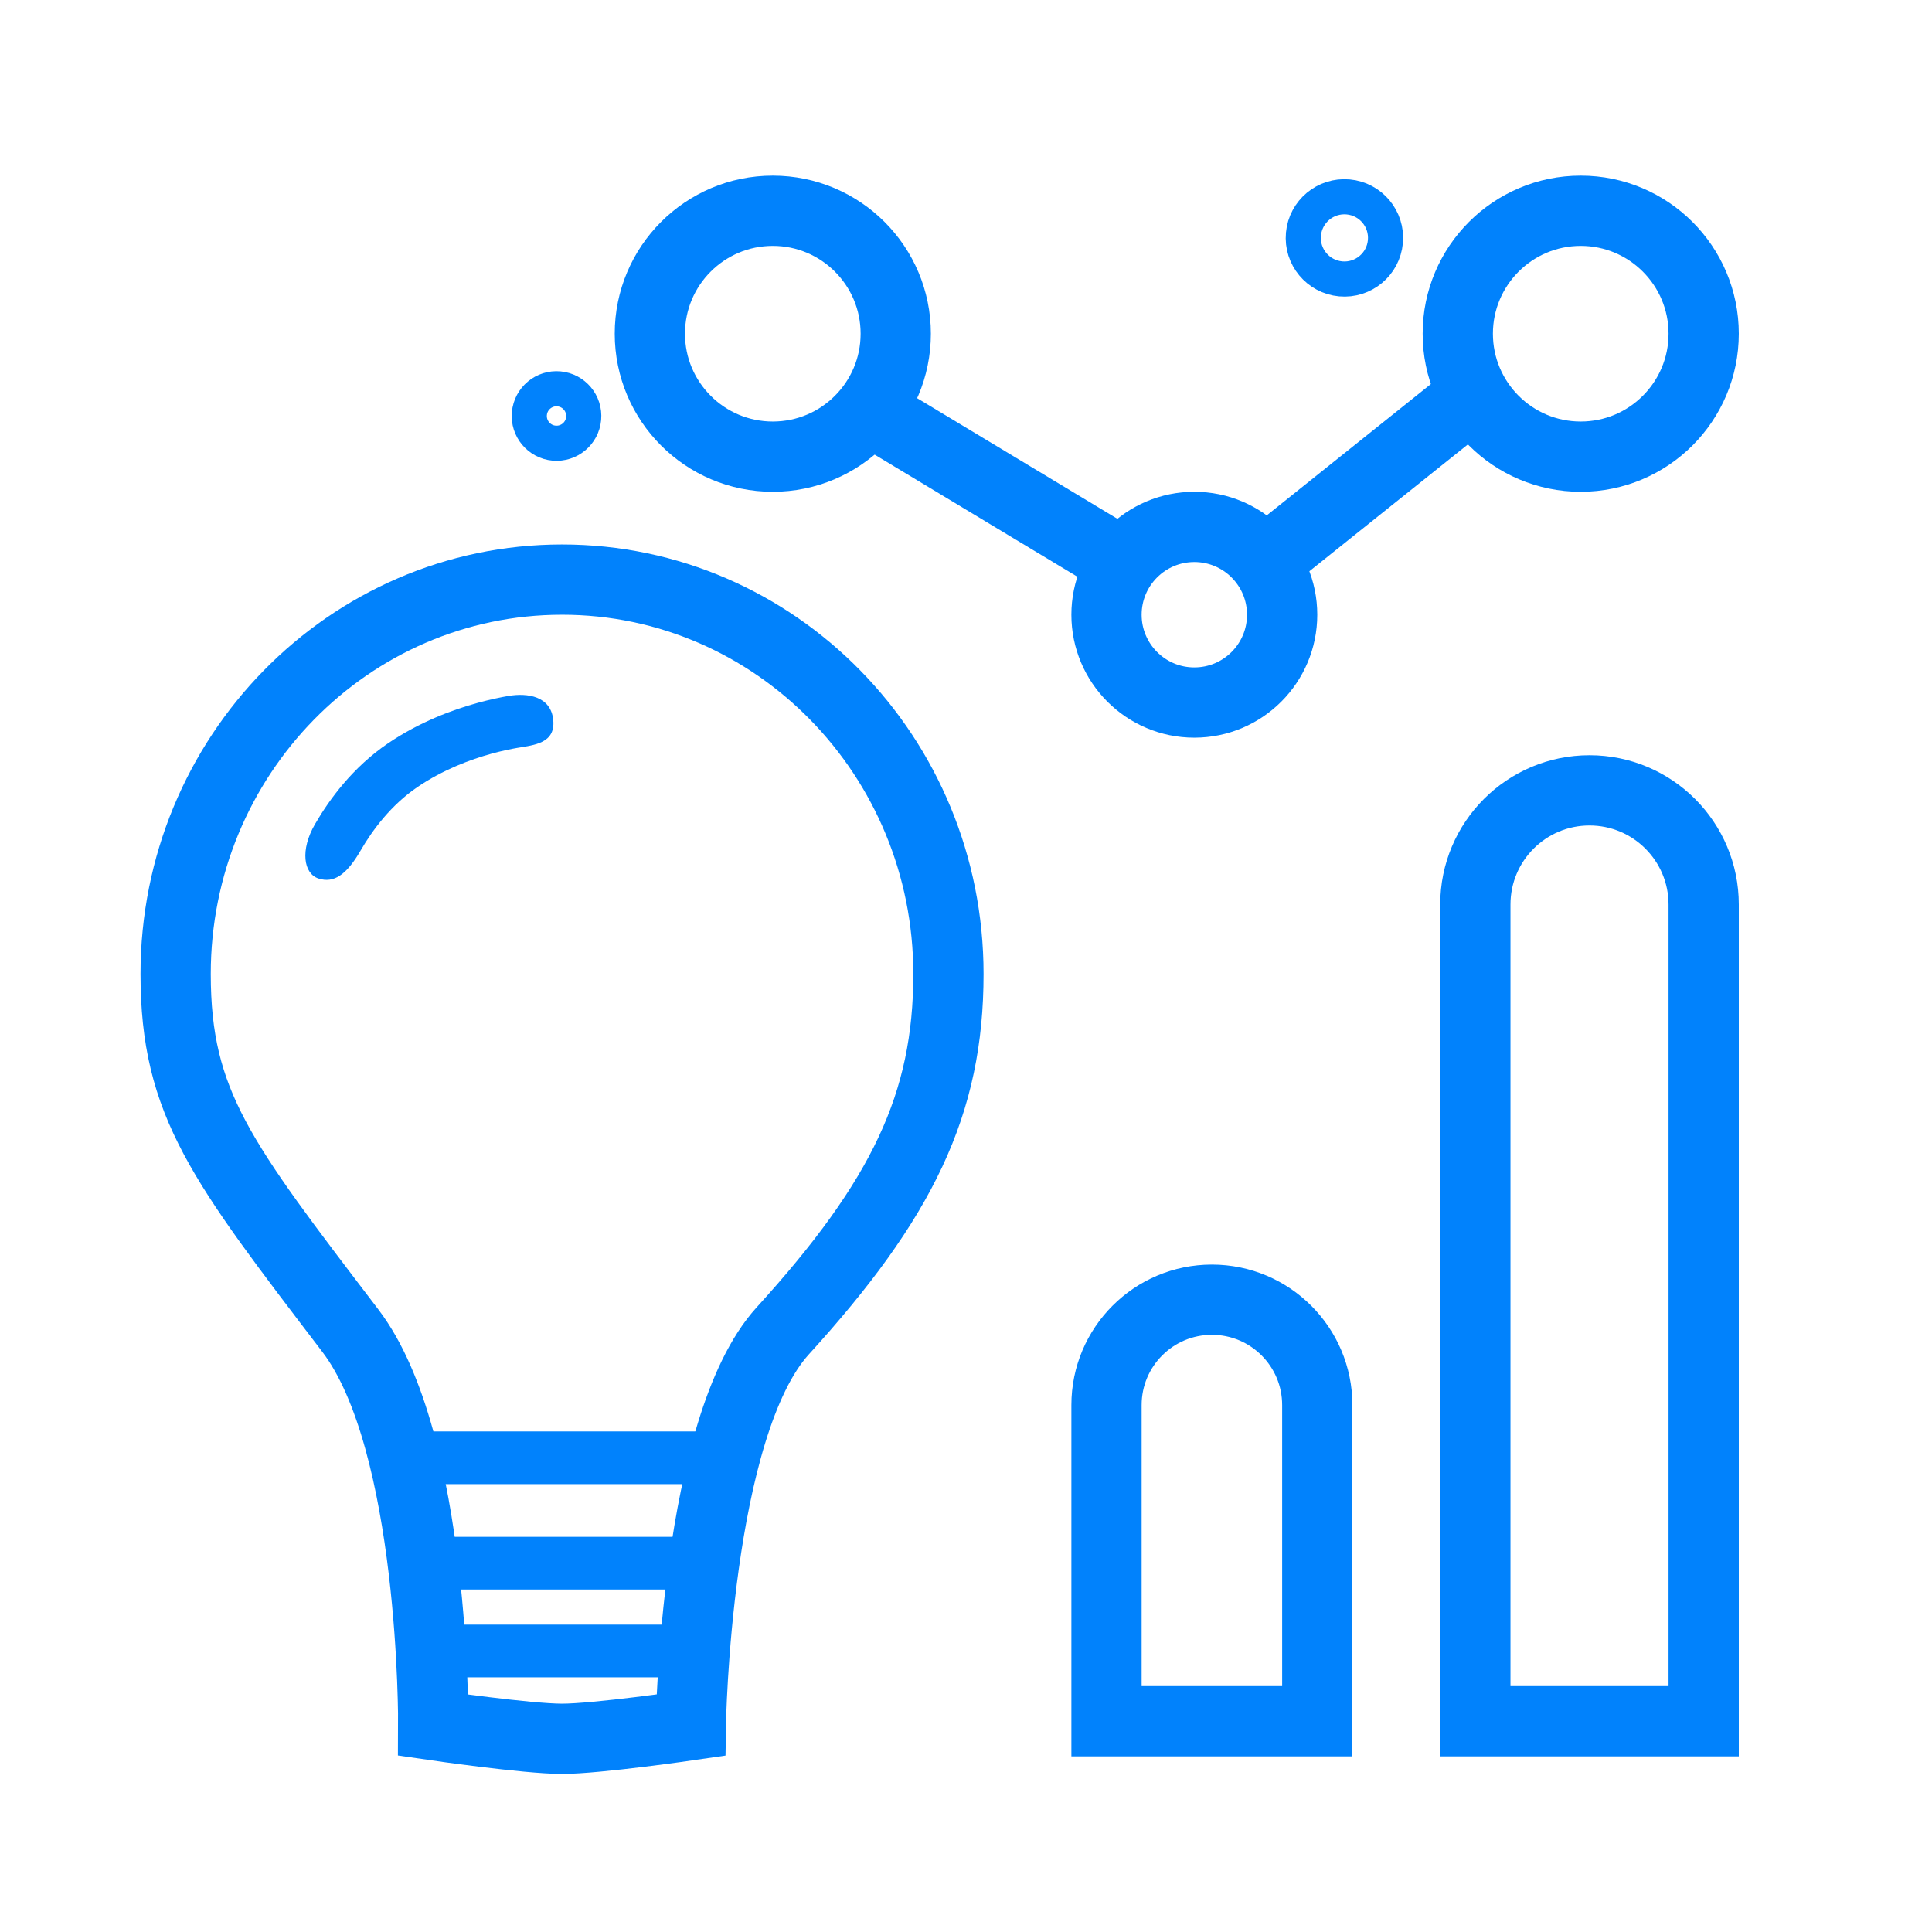 <svg width="110" height="110" viewBox="0 0 110 110" fill="none" xmlns="http://www.w3.org/2000/svg">
<path d="M63 80C63 76.686 65.686 74 69 74C72.314 74 75 76.686 75 80V98H63V80Z" stroke="#0182FC" stroke-width="4"/>
<path d="M84 51.5C84 47.91 86.91 45 90.5 45C94.09 45 97 47.91 97 51.5V98H84V51.5Z" stroke="#0182FC" stroke-width="4"/>
<circle cx="44" cy="19" r="7" stroke="#0182FC" stroke-width="4"/>
<circle cx="68" cy="35" r="5" stroke="#0182FC" stroke-width="4"/>
<circle cx="90" cy="19" r="7" stroke="#0182FC" stroke-width="4"/>
<path d="M49.346 23.277L62.999 31.5" stroke="#0182FC" stroke-width="4"/>
<line x1="83.849" y1="22.524" x2="72.104" y2="31.92" stroke="#0182FC" stroke-width="4"/>
<path d="M76.758 11.212C75.469 11.095 74.33 12.044 74.213 13.332C74.095 14.621 75.045 15.76 76.333 15.878C77.621 15.995 78.761 15.045 78.878 13.757C78.996 12.469 78.046 11.329 76.758 11.212Z" stroke="#0182FC" stroke-width="2" stroke-miterlimit="10" stroke-linecap="round" stroke-linejoin="round"/>
<path d="M31.826 22.141C30.973 22.063 30.218 22.692 30.141 23.545C30.063 24.398 30.692 25.153 31.545 25.23C32.398 25.308 33.153 24.68 33.23 23.826C33.308 22.973 32.679 22.219 31.826 22.141Z" stroke="#0182FC" stroke-width="2" stroke-miterlimit="10" stroke-linecap="round" stroke-linejoin="round"/>
<path d="M54 55.453C54 62.847 51.381 68.284 44.571 75.769C39.589 81.245 39.333 98.222 39.333 98.222C39.333 98.222 33.994 99 32 99C30.006 99 24.667 98.222 24.667 98.222C24.667 98.222 24.776 82.099 19.952 75.769C12.619 66.146 10 62.847 10 55.453C10 43.053 19.85 33 32 33C44.15 33 54 43.053 54 55.453Z" stroke="#0182FC" stroke-width="4"/>
<path d="M23 83H41" stroke="#0182FC" stroke-width="3"/>
<path d="M24 89H40" stroke="#0182FC" stroke-width="3"/>
<path d="M24 94H40" stroke="#0182FC" stroke-width="3"/>
<path fill-rule="evenodd" clip-rule="evenodd" d="M27.994 42.909C26.777 43.244 25.218 43.826 23.773 44.808C22.285 45.819 21.225 47.228 20.528 48.432C19.719 49.827 19 50.297 18.138 50.02C17.276 49.743 17.085 48.39 17.932 46.928C18.761 45.496 20.097 43.679 22.087 42.326C23.888 41.102 25.779 40.407 27.199 40.017C27.914 39.82 28.521 39.698 28.955 39.623C30.029 39.441 31.37 39.631 31.5 41C31.626 42.324 30.413 42.418 29.46 42.581C29.108 42.641 28.599 42.743 27.994 42.909Z" fill="#0182FC"/>
</svg>
